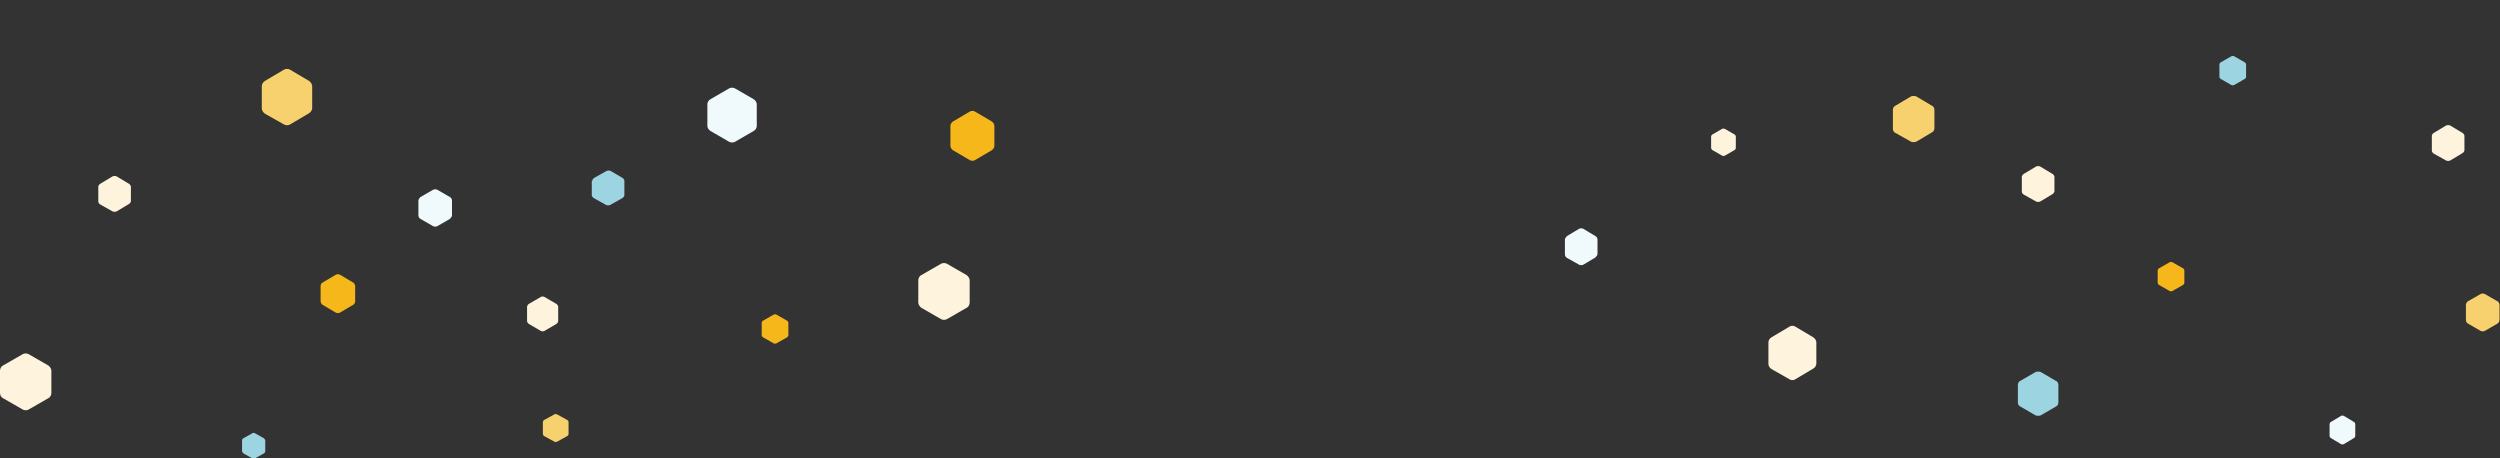 <?xml version="1.0" encoding="utf-8"?>
<!-- Generator: Adobe Illustrator 19.2.1, SVG Export Plug-In . SVG Version: 6.00 Build 0)  -->
<svg version="1.1" xmlns="http://www.w3.org/2000/svg" xmlns:xlink="http://www.w3.org/1999/xlink" x="0px" y="0px"
	 viewBox="0 0 506.1 92.8" style="enable-background:new 0 0 506.1 92.8;" xml:space="preserve">
<rect x="0" y="0" width="506.1" height="92.8" fill="#333333" stroke="none"/>
<style type="text/css">
	.st0{fill:#F5B71A;enable-background:new    ;}
	.st1{fill:#F7D16E;enable-background:new    ;}
	.st2{fill:#9DD4E1;enable-background:new    ;}
	.st3{fill:#F0F9FB;enable-background:new    ;}
	.st4{fill:#FEF4DE;enable-background:new    ;}
</style>
<g id="Layer_2">
	<path id="XMLID_5_" class="st0" d="M192.4,25.5c0-0.3,0.2-0.7,0.5-0.9l3.4-2c0.3-0.2,0.8-0.2,1.1,0l3.4,2c0.3,0.2,0.5,0.6,0.5,0.9
		v4c0,0.3-0.2,0.7-0.5,0.9l-3.4,2c-0.3,0.2-0.8,0.2-1.1,0l-3.4-2c-0.3-0.2-0.5-0.6-0.5-0.9V25.5L192.4,25.5z"/>
	<path id="XMLID_2_" class="st0" d="M154.2,65.4c0-0.2,0.1-0.4,0.3-0.5l2.1-1.2c0.2-0.1,0.5-0.1,0.6,0l2.1,1.2
		c0.2,0.1,0.3,0.3,0.3,0.5v2.4c0,0.2-0.1,0.4-0.3,0.5l-2.1,1.2c-0.2,0.1-0.5,0.1-0.6,0l-2.1-1.2c-0.2-0.1-0.3-0.3-0.3-0.5V65.4
		L154.2,65.4z"/>
	<path id="XMLID_3_" class="st0" d="M436.8,54.8c0-0.2,0.1-0.4,0.3-0.5l2.1-1.2c0.2-0.1,0.5-0.1,0.6,0l2.1,1.2
		c0.2,0.1,0.3,0.3,0.3,0.5v2.4c0,0.2-0.1,0.4-0.3,0.5l-2.1,1.2c-0.2,0.1-0.5,0.1-0.6,0l-2.1-1.2c-0.2-0.1-0.3-0.3-0.3-0.5V54.8
		L436.8,54.8z"/>
	<path id="XMLID_1_" class="st0" d="M64.9,57.9c0-0.3,0.2-0.6,0.4-0.7l2.7-1.6c0.2-0.1,0.6-0.1,0.8,0l2.7,1.6
		c0.2,0.1,0.4,0.5,0.4,0.7V61c0,0.3-0.2,0.6-0.4,0.7l-2.7,1.6c-0.2,0.1-0.6,0.1-0.8,0l-2.7-1.6c-0.2-0.1-0.4-0.5-0.4-0.7V57.9
		L64.9,57.9z"/>
</g>
<g id="Layer_3">
	<path id="XMLID_4_" class="st1" d="M53,17.4c0-0.4,0.3-0.8,0.6-1l3.9-2.3c0.3-0.2,0.9-0.2,1.2,0l3.9,2.3c0.3,0.2,0.6,0.7,0.6,1v4.5
		c0,0.4-0.3,0.8-0.6,1l-3.9,2.3c-0.3,0.2-0.9,0.2-1.2,0L53.6,23c-0.3-0.2-0.6-0.7-0.6-1V17.4L53,17.4z"/>
	<path id="XMLID_30_" class="st1" d="M109.9,85.5c0-0.2,0.1-0.4,0.3-0.5l2-1.1c0.2-0.1,0.4-0.1,0.6,0l2,1.1c0.2,0.1,0.3,0.3,0.3,0.5
		v2.3c0,0.2-0.1,0.4-0.3,0.5l-2,1.1c-0.2,0.1-0.4,0.1-0.6,0l-2-1.1c-0.2-0.1-0.3-0.3-0.3-0.5V85.5L109.9,85.5z"/>
	<path id="XMLID_7_" class="st1" d="M383.2,22.2c0-0.3,0.2-0.7,0.5-0.8l3.2-1.9c0.3-0.1,0.7-0.1,1,0l3.2,1.9
		c0.3,0.1,0.5,0.5,0.5,0.8V26c0,0.3-0.2,0.7-0.5,0.8l-3.2,1.9c-0.3,0.1-0.7,0.1-1,0l-3.2-1.8c-0.3-0.1-0.5-0.5-0.5-0.8V22.2
		L383.2,22.2z"/>
	<path id="XMLID_8_" class="st1" d="M499.2,61.7c0-0.2,0.2-0.6,0.4-0.7l2.6-1.5c0.2-0.1,0.6-0.1,0.8,0l2.6,1.5
		c0.2,0.1,0.4,0.4,0.4,0.7v3.1c0,0.2-0.2,0.6-0.4,0.7L503,67c-0.2,0.1-0.6,0.1-0.8,0l-2.6-1.5c-0.2-0.1-0.4-0.4-0.4-0.7V61.7
		L499.2,61.7z"/>
</g>
<g id="Layer_4">
	<path id="XMLID_9_" class="st2" d="M49,89.2c0-0.2,0.1-0.4,0.3-0.5l1.8-1c0.1-0.1,0.4-0.1,0.5,0l1.8,1c0.1,0.1,0.3,0.3,0.3,0.5v2.1
		c0,0.2-0.1,0.4-0.3,0.5l-1.8,1c-0.1,0.1-0.4,0.1-0.5,0l-1.8-1c-0.1-0.1-0.3-0.3-0.3-0.5V89.2L49,89.2z"/>
	<path id="XMLID_10_" class="st2" d="M119.9,36.6c0-0.2,0.2-0.5,0.4-0.6l2.5-1.4c0.2-0.1,0.6-0.1,0.8,0L126,36
		c0.2,0.1,0.4,0.4,0.4,0.6v2.9c0,0.2-0.2,0.5-0.4,0.6l-2.5,1.4c-0.2,0.1-0.6,0.1-0.8,0l-2.5-1.4c-0.2-0.1-0.4-0.4-0.4-0.6V36.6
		L119.9,36.6z"/>
	<path id="XMLID_11_" class="st2" d="M408.5,77.9c0-0.3,0.2-0.7,0.5-0.8l3.1-1.8c0.3-0.1,0.7-0.1,1,0l3.1,1.8
		c0.3,0.1,0.5,0.5,0.5,0.8v3.6c0,0.3-0.2,0.7-0.5,0.8l-3.1,1.8c-0.3,0.1-0.7,0.1-1,0l-3.1-1.8c-0.3-0.1-0.5-0.5-0.5-0.8V77.9
		L408.5,77.9z"/>
	<path id="XMLID_12_" class="st2" d="M449.3,13.1c0-0.2,0.1-0.4,0.3-0.5l2.1-1.2c0.2-0.1,0.5-0.1,0.6,0l2.1,1.2
		c0.2,0.1,0.3,0.3,0.3,0.5v2.4c0,0.2-0.1,0.4-0.3,0.5l-2.1,1.2c-0.2,0.1-0.5,0.1-0.6,0l-2.1-1.2c-0.2-0.1-0.3-0.3-0.3-0.5V13.1
		L449.3,13.1z"/>
</g>
<g id="Layer_5">
	<path id="XMLID_13_" class="st3" d="M316.8,48.5c0-0.2,0.2-0.5,0.4-0.7l2.5-1.5c0.2-0.1,0.6-0.1,0.8,0l2.5,1.5
		c0.2,0.1,0.4,0.4,0.4,0.7v2.9c0,0.2-0.2,0.5-0.4,0.7l-2.5,1.5c-0.2,0.1-0.6,0.1-0.8,0l-2.5-1.4c-0.2-0.1-0.4-0.4-0.4-0.7V48.5
		L316.8,48.5z"/>
	<path id="XMLID_28_" class="st3" d="M143.2,21.1c0-0.3,0.2-0.8,0.6-1l3.8-2.2c0.3-0.2,0.8-0.2,1.2,0l3.8,2.2c0.3,0.2,0.6,0.6,0.6,1
		v4.4c0,0.3-0.2,0.8-0.6,1l-3.8,2.2c-0.3,0.2-0.8,0.2-1.2,0l-3.8-2.2c-0.3-0.2-0.6-0.6-0.6-1V21.1L143.2,21.1z"/>
	<path id="XMLID_27_" class="st3" d="M84.7,40.6c0-0.2,0.2-0.5,0.4-0.7l2.6-1.5c0.2-0.1,0.6-0.1,0.8,0l2.6,1.5
		c0.2,0.1,0.4,0.4,0.4,0.7v3c0,0.2-0.2,0.5-0.4,0.7l-2.6,1.5c-0.2,0.1-0.6,0.1-0.8,0l-2.6-1.5c-0.2-0.1-0.4-0.4-0.4-0.7V40.6
		L84.7,40.6z"/>
	<path id="XMLID_16_" class="st3" d="M471.6,85.9c0-0.2,0.1-0.4,0.3-0.5l2-1.2c0.2-0.1,0.4-0.1,0.6,0l2,1.2c0.2,0.1,0.3,0.3,0.3,0.5
		v2.3c0,0.2-0.1,0.4-0.3,0.5l-2,1.2c-0.2,0.1-0.4,0.1-0.6,0l-2-1.2c-0.2-0.1-0.3-0.3-0.3-0.5V85.9L471.6,85.9z"/>
</g>
<g id="Layer_6">
	<path id="XMLID_17_" class="st4" d="M358,69.3c0-0.3,0.2-0.8,0.6-1l3.7-2.2c0.3-0.2,0.8-0.2,1.1,0l3.7,2.2c0.3,0.2,0.6,0.6,0.6,1
		v4.3c0,0.3-0.2,0.8-0.6,1l-3.7,2.2c-0.3,0.2-0.8,0.2-1.1,0l-3.7-2.1c-0.3-0.2-0.6-0.6-0.6-1V69.3L358,69.3z"/>
	<path id="XMLID_18_" class="st4" d="M409.3,35.8c0-0.2,0.2-0.5,0.4-0.6l2.5-1.5c0.2-0.1,0.6-0.1,0.8,0l2.5,1.5
		c0.2,0.1,0.4,0.4,0.4,0.6v2.9c0,0.2-0.2,0.5-0.4,0.6l-2.5,1.5c-0.2,0.1-0.6,0.1-0.8,0l-2.5-1.4c-0.2-0.1-0.4-0.4-0.4-0.6V35.8
		L409.3,35.8z"/>
	<path id="XMLID_19_" class="st4" d="M492.3,27.5c0-0.2,0.2-0.5,0.4-0.6l2.5-1.5c0.2-0.1,0.6-0.1,0.8,0l2.5,1.5
		c0.2,0.1,0.4,0.4,0.4,0.6v2.9c0,0.2-0.2,0.5-0.4,0.6l-2.5,1.5c-0.2,0.1-0.6,0.1-0.8,0l-2.5-1.4c-0.2-0.1-0.4-0.4-0.4-0.6V27.5
		L492.3,27.5z"/>
	<path id="XMLID_20_" class="st4" d="M19.9,37.8c0-0.2,0.2-0.5,0.4-0.6l2.5-1.5c0.2-0.1,0.6-0.1,0.8,0l2.5,1.5
		c0.2,0.1,0.4,0.4,0.4,0.6v2.9c0,0.2-0.2,0.5-0.4,0.6l-2.5,1.5c-0.2,0.1-0.6,0.1-0.8,0l-2.5-1.4c-0.2-0.1-0.4-0.4-0.4-0.6V37.8
		L19.9,37.8z"/>
	<path id="XMLID_23_" class="st4" d="M346.4,27.7c0-0.2,0.1-0.4,0.3-0.5l1.9-1.1c0.2-0.1,0.4-0.1,0.6,0l1.9,1.1
		c0.2,0.1,0.3,0.3,0.3,0.5v2.2c0,0.2-0.1,0.4-0.3,0.5l-1.9,1.1c-0.2,0.1-0.4,0.1-0.6,0l-1.9-1.1c-0.2-0.1-0.3-0.3-0.3-0.5V27.7
		L346.4,27.7z"/>
	<path id="XMLID_21_" class="st4" d="M0,75c0-0.4,0.3-0.9,0.6-1l4-2.3c0.3-0.2,0.9-0.2,1.2,0l4,2.3c0.3,0.2,0.6,0.7,0.6,1v4.6
		c0,0.4-0.3,0.9-0.6,1l-4,2.3c-0.3,0.2-0.9,0.2-1.2,0l-4-2.3C0.3,80.5,0,80,0,79.6V75L0,75z"/>
	<path id="XMLID_22_" class="st4" d="M185.9,56.7c0-0.4,0.3-0.9,0.6-1l4-2.3c0.3-0.2,0.9-0.2,1.2,0l4,2.3c0.3,0.2,0.6,0.7,0.6,1v4.6
		c0,0.4-0.3,0.9-0.6,1l-4,2.3c-0.3,0.2-0.9,0.2-1.2,0l-4-2.3c-0.3-0.2-0.6-0.7-0.6-1V56.7L185.9,56.7z"/>
	<path id="XMLID_24_" class="st4" d="M106.7,62.1c0-0.2,0.2-0.5,0.4-0.6l2.4-1.4c0.2-0.1,0.5-0.1,0.7,0l2.4,1.4
		c0.2,0.1,0.4,0.4,0.4,0.6V65c0,0.2-0.2,0.5-0.4,0.6l-2.4,1.4c-0.2,0.1-0.5,0.1-0.7,0l-2.4-1.4c-0.2-0.1-0.4-0.4-0.4-0.6V62.1
		L106.7,62.1z"/>
</g>
</svg>

